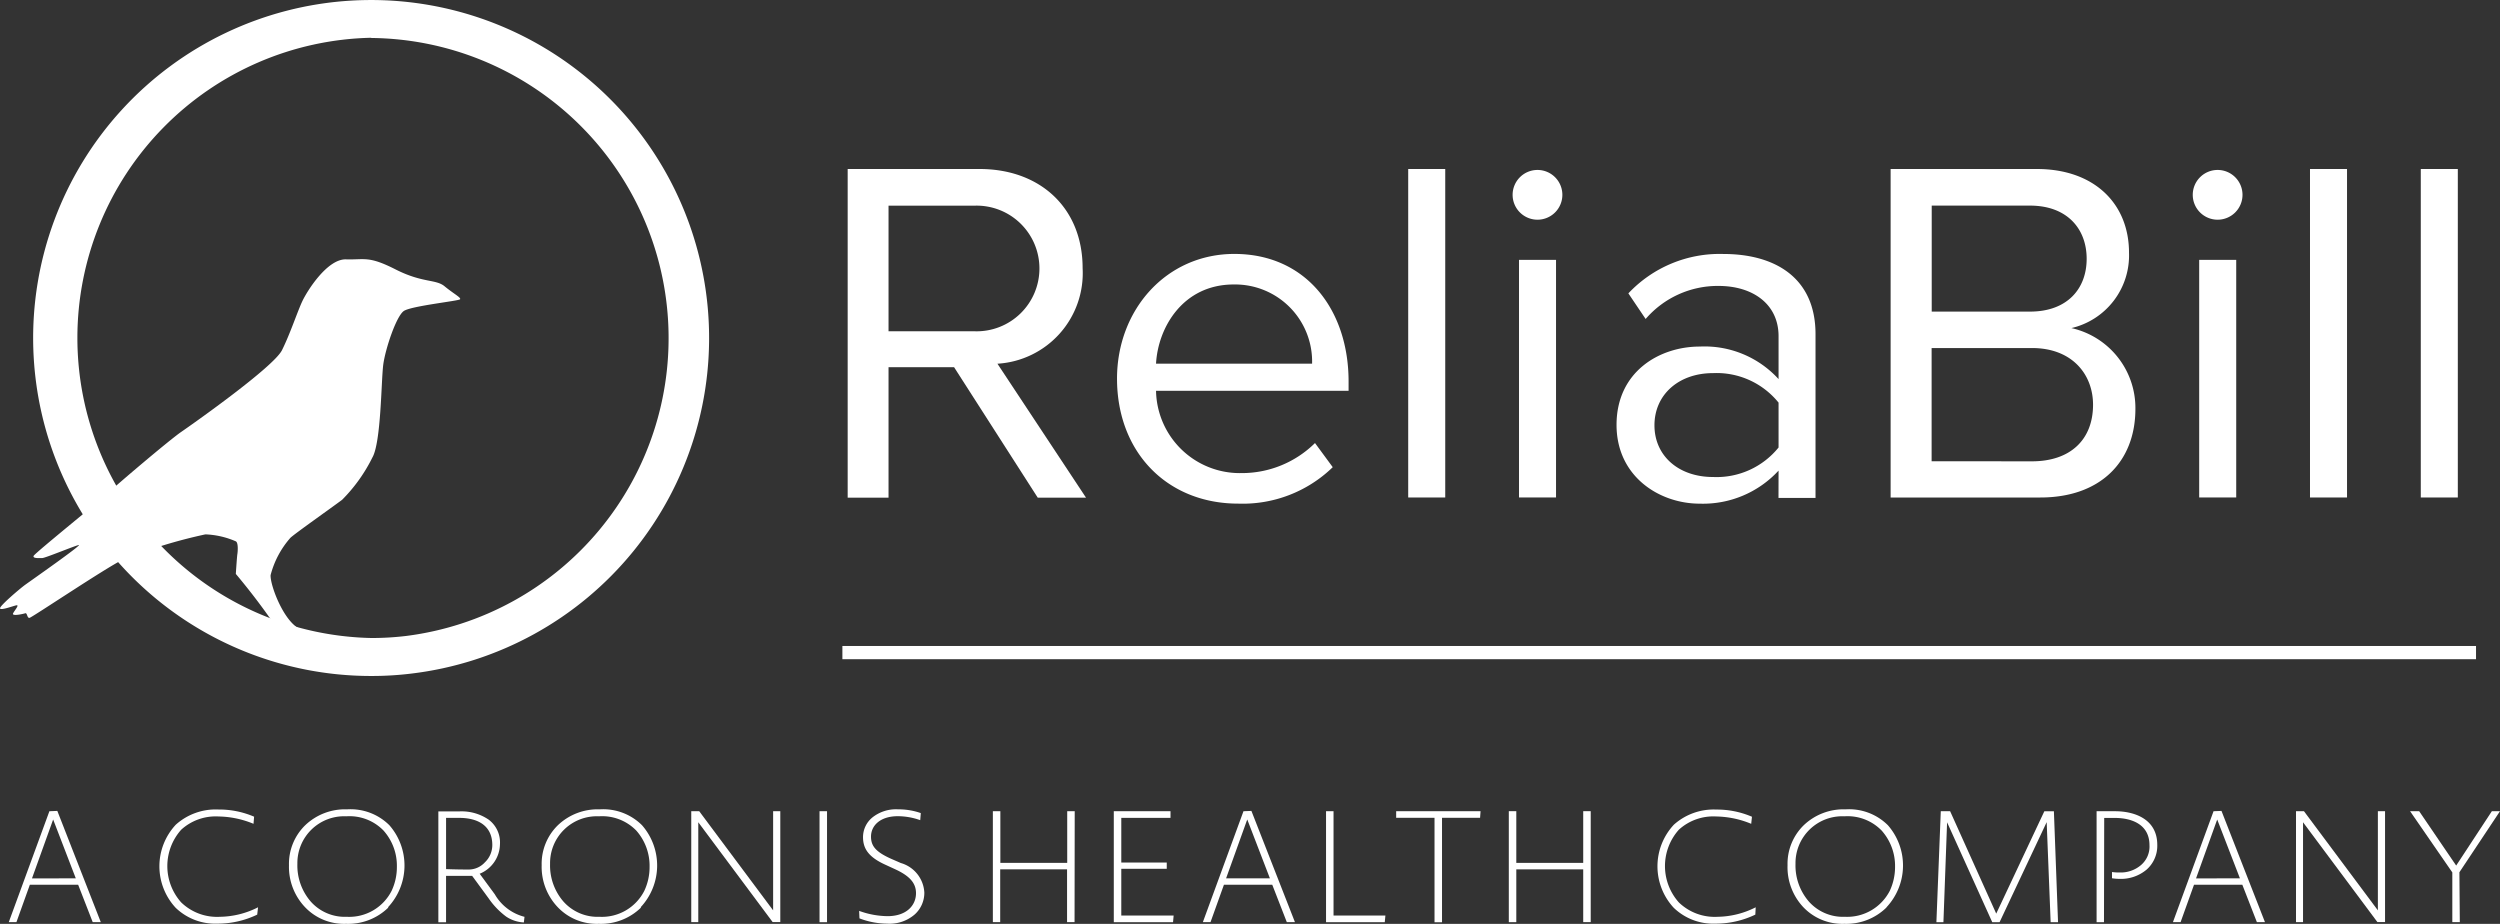 <?xml version="1.0" encoding="UTF-8"?> <svg xmlns="http://www.w3.org/2000/svg" id="Layer_1" data-name="Layer 1" width="189.05" height="69.863" viewBox="0 0 189.05 69.863"><rect x="0" y="0" width="189.05" height="69.863" fill="#333333" stroke="none"/><path id="Path_681" data-name="Path 681" d="M8.617,161.96H8.006l-1.1-2.827H3.253L2.239,161.96H1.66l3.071-8.386.6-.024ZM6.728,158.65,5.015,154.2l-1.6,4.453Z" transform="translate(-0.996 -92.229)" fill="#fff"></path><path id="Path_682" data-name="Path 682" d="M37.572,161.229a6.913,6.913,0,0,1-3.023.683,4.305,4.305,0,0,1-3.143-1.2,4.613,4.613,0,0,1,.012-6.286,4.513,4.513,0,0,1,3.227-1.146,6.7,6.7,0,0,1,2.692.543l-.044.539a7.141,7.141,0,0,0-2.644-.555,3.866,3.866,0,0,0-2.823,1,4.125,4.125,0,0,0,0,5.5,3.9,3.9,0,0,0,2.927,1.086,6.537,6.537,0,0,0,2.883-.719Z" transform="translate(-18.122 -92.065)" fill="#fff"></path><path id="Path_683" data-name="Path 683" d="M62.229,160.671a4.333,4.333,0,0,1-3.195,1.23,4.065,4.065,0,0,1-3.119-1.274,4.421,4.421,0,0,1-1.2-3.155,4.077,4.077,0,0,1,1.23-3.027,4.361,4.361,0,0,1,3.167-1.2,4.161,4.161,0,0,1,3.195,1.2,4.624,4.624,0,0,1-.1,6.2Zm-.343-5.8a3.582,3.582,0,0,0-2.835-1.1,3.538,3.538,0,0,0-3.7,3.594,4.165,4.165,0,0,0,1.006,2.847,3.446,3.446,0,0,0,2.728,1.158,3.594,3.594,0,0,0,3.39-1.961,4.213,4.213,0,0,0,.4-1.821A3.993,3.993,0,0,0,61.886,154.873Z" transform="translate(-32.863 -92.042)" fill="#fff"></path><path id="Path_684" data-name="Path 684" d="M89.466,162.033a2.636,2.636,0,0,1-1.334-.439,5.842,5.842,0,0,1-1.338-1.394l-1.238-1.689H83.583v3.51H83v-8.386h1.6a3.638,3.638,0,0,1,2.208.627,2.153,2.153,0,0,1,.851,1.853,2.456,2.456,0,0,1-1.534,2.236l1.146,1.557a3.618,3.618,0,0,0,2.244,1.7Zm-4.892-7.907h-.99V158c.635.024,1.2.032,1.733.032a1.657,1.657,0,0,0,1.2-.543,1.8,1.8,0,0,0,.563-1.318C87.077,154.789,86.087,154.126,84.573,154.126Z" transform="translate(-49.852 -92.278)" fill="#fff"></path><path id="Path_685" data-name="Path 685" d="M110.079,160.671a4.333,4.333,0,0,1-3.195,1.23,4.065,4.065,0,0,1-3.119-1.274,4.417,4.417,0,0,1-1.2-3.155,4.073,4.073,0,0,1,1.226-3.027,4.361,4.361,0,0,1,3.167-1.2,4.161,4.161,0,0,1,3.195,1.2,4.624,4.624,0,0,1-.1,6.2Zm-.339-5.8a3.591,3.591,0,0,0-2.839-1.1,3.538,3.538,0,0,0-3.7,3.594,4.165,4.165,0,0,0,1.006,2.847,3.45,3.45,0,0,0,2.728,1.158,3.594,3.594,0,0,0,3.39-1.961,4.213,4.213,0,0,0,.4-1.821A4.018,4.018,0,0,0,109.74,154.873Z" transform="translate(-61.604 -92.042)" fill="#fff"></path><path id="Path_686" data-name="Path 686" d="M137.623,153.6v8.386h-.579l-5.623-7.548v7.552h-.531V153.6h.6l5.591,7.5V153.6Z" transform="translate(-78.617 -92.259)" fill="#fff"></path><path id="Path_687" data-name="Path 687" d="M155.747,162h-.567V153.61h.567Z" transform="translate(-93.207 -92.265)" fill="#fff"></path><path id="Path_688" data-name="Path 688" d="M166.881,161.188a2.9,2.9,0,0,1-2.077.695,5.954,5.954,0,0,1-2.1-.4l-.024-.567a6.446,6.446,0,0,0,2.148.4c1.418,0,2.152-.8,2.152-1.737,0-.707-.4-1.262-1.538-1.793l-.743-.343c-1.266-.567-1.725-1.2-1.725-2.1a1.921,1.921,0,0,1,.707-1.49,2.863,2.863,0,0,1,1.941-.615,5.1,5.1,0,0,1,1.721.284l-.044.535a5.092,5.092,0,0,0-1.7-.3c-1.29,0-2.021.683-2.021,1.546,0,.7.351,1.146,1.5,1.665l.759.331a2.458,2.458,0,0,1,1.773,2.232A2.2,2.2,0,0,1,166.881,161.188Z" transform="translate(-97.712 -92.036)" fill="#fff"></path><path id="Path_689" data-name="Path 689" d="M194.178,161.99h-.567V158h-5.056v3.993H188V153.6h.567v3.91h5.056V153.6h.567Z" transform="translate(-112.92 -92.259)" fill="#fff"></path><path id="Path_690" data-name="Path 690" d="M215.425,161.5l-.044.5H210.9V153.61h4.289v.5h-3.722v3.379h3.438v.475h-3.438V161.5Z" transform="translate(-126.675 -92.265)" fill="#fff"></path><path id="Path_691" data-name="Path 691" d="M234.731,161.96h-.615l-1.1-2.827h-3.654l-1.014,2.827h-.579l3.071-8.386.6-.024Zm-1.893-3.311-1.713-4.453-1.6,4.453Z" transform="translate(-136.808 -92.229)" fill="#fff"></path><path id="Path_692" data-name="Path 692" d="M255.579,161.5l-.048.5H251.09V153.61h.567V161.5Z" transform="translate(-150.815 -92.265)" fill="#fff"></path><path id="Path_693" data-name="Path 693" d="M270.758,153.6l-.036.5h-2.879v7.9h-.567v-7.9h-2.9v-.5Z" transform="translate(-158.798 -92.259)" fill="#fff"></path><path id="Path_694" data-name="Path 694" d="M291.9,161.99h-.567V158h-5.06v3.993h-.567V153.6h.567v3.91h5.06V153.6h.567Z" transform="translate(-171.61 -92.259)" fill="#fff"></path><path id="Path_695" data-name="Path 695" d="M321.246,161.236a6.945,6.945,0,0,1-3.027.683,4.3,4.3,0,0,1-3.143-1.2,4.613,4.613,0,0,1,.012-6.286,4.513,4.513,0,0,1,3.211-1.142,6.7,6.7,0,0,1,2.692.543l-.056.535a7.189,7.189,0,0,0-2.648-.555,3.866,3.866,0,0,0-2.823,1,4.125,4.125,0,0,0,0,5.5,3.9,3.9,0,0,0,2.927,1.086,6.537,6.537,0,0,0,2.883-.719Z" transform="translate(-188.508 -92.072)" fill="#fff"></path><path id="Path_696" data-name="Path 696" d="M345.952,160.671a4.329,4.329,0,0,1-3.175,1.23,4.069,4.069,0,0,1-3.123-1.274,4.417,4.417,0,0,1-1.178-3.155,4.073,4.073,0,0,1,1.226-3.027,4.361,4.361,0,0,1,3.167-1.2,4.161,4.161,0,0,1,3.195,1.2,4.624,4.624,0,0,1-.1,6.2Zm-.339-5.8a3.588,3.588,0,0,0-2.835-1.1,3.538,3.538,0,0,0-3.7,3.594,4.165,4.165,0,0,0,1.006,2.847,3.45,3.45,0,0,0,2.728,1.158,3.626,3.626,0,0,0,3.394-1.961,4.269,4.269,0,0,0,.4-1.821A4.017,4.017,0,0,0,345.613,154.873Z" transform="translate(-203.302 -92.042)" fill="#fff"></path><path id="Path_697" data-name="Path 697" d="M375.867,162h-.559l-.3-7.564L371.446,162h-.555l-3.414-7.552L367.2,162h-.531L367,153.61h.707l3.486,7.743,3.638-7.739h.723Z" transform="translate(-220.238 -92.265)" fill="#fff"></path><path id="Path_698" data-name="Path 698" d="M397.559,162H397V153.61h1.394c1.526,0,3.195.627,3.195,2.54a2.4,2.4,0,0,1-.8,1.869,3.019,3.019,0,0,1-2.045.707,3.814,3.814,0,0,1-.579-.048v-.471a3.9,3.9,0,0,0,.615.036,2.352,2.352,0,0,0,1.557-.543,1.841,1.841,0,0,0,.663-1.514c0-1.617-1.394-2.069-2.624-2.069h-.8Z" transform="translate(-238.456 -92.265)" fill="#fff"></path><path id="Path_699" data-name="Path 699" d="M418.411,161.96H417.8l-1.1-2.827h-3.654l-1.014,2.827h-.579l3.071-8.386.6-.024Zm-1.893-3.311L414.8,154.2l-1.6,4.453Z" transform="translate(-247.135 -92.229)" fill="#fff"></path><path id="Path_700" data-name="Path 700" d="M441.5,153.6v8.386h-.579l-5.623-7.548v7.552h-.531V153.6h.6l5.591,7.5V153.6Z" transform="translate(-261.143 -92.259)" fill="#fff"></path><path id="Path_701" data-name="Path 701" d="M460.122,161.99h-.567v-3.758L456.36,153.6h.687l2.8,4.113,2.7-4.113h.615l-3.071,4.62Z" transform="translate(-274.111 -92.259)" fill="#fff"></path><line id="Line_51" data-name="Line 51" x2="123.535" transform="translate(63.702 49.349)" fill="#fff" stroke="#fff" stroke-miterlimit="10" stroke-width="1"></line><path id="Path_702" data-name="Path 702" d="M31.845,51.116a25.558,25.558,0,1,1,2.983-.176,24.807,24.807,0,0,1-2.983.176Zm0-48.262a22.7,22.7,0,0,0,0,45.39,21.734,21.734,0,0,0,2.644-.156A22.7,22.7,0,0,0,31.845,2.87Z" transform="translate(-3.769 0.002)" fill="#fff"></path><path id="Path_703" data-name="Path 703" d="M21,77.073a50.39,50.39,0,0,0-3.171-4.2s.084-1.306.116-1.494.084-.867-.116-.97a6.358,6.358,0,0,0-2.3-.527,38.406,38.406,0,0,0-6.266,1.921c-1.3.635-6.841,4.357-7.033,4.393s-.168-.4-.327-.347-1.05.252-.915,0,.507-.663.232-.6-1.166.4-1.222.232S1.483,74,1.875,73.714,6.3,70.607,5.948,70.687s-2.54.986-2.756.986-.747.044-.651-.168,5.239-4.357,5.647-4.768,4.589-3.97,5.507-4.6,6.993-4.916,7.624-6.182,1.166-2.919,1.545-3.718,1.893-3.195,3.3-3.151,1.689-.284,3.742.759,3.047.727,3.71,1.278,1.266.855,1.17.982-3.678.5-4.249.883-1.406,2.875-1.561,4.073-.16,5.874-.823,7.013a12.131,12.131,0,0,1-2.288,3.195c-.8.6-3.554,2.54-3.906,2.871a6.873,6.873,0,0,0-1.5,2.823c-.048.827,1.2,4.061,2.576,4.169" transform="translate(0.004 -29.473)" fill="#fff"></path><path id="Path_704" data-name="Path 704" d="M168.557,46.988H163.6v9.868H160.51V32h9.984c4.545,0,7.783,2.919,7.783,7.5a6.863,6.863,0,0,1-6.442,7.224l6.7,10.132h-3.65Zm1.565-12.216H163.6v9.5h6.521a4.752,4.752,0,1,0,0-9.5Z" transform="translate(-96.409 -19.22)" fill="#fff"></path><path id="Path_705" data-name="Path 705" d="M220.384,48.08c5.435,0,8.638,4.245,8.638,9.644v.707h-14.56a6.337,6.337,0,0,0,6.477,6.222,7.859,7.859,0,0,0,5.543-2.272l1.342,1.825a9.77,9.77,0,0,1-7.152,2.756c-5.327,0-9.161-3.838-9.161-9.461C211.518,52.289,215.244,48.08,220.384,48.08Zm-5.922,8.3h11.8a5.827,5.827,0,0,0-5.922-5.99C216.5,50.388,214.609,53.639,214.461,56.383Z" transform="translate(-127.042 -28.878)" fill="#fff"></path><path id="Path_706" data-name="Path 706" d="M266.65,32h2.8V56.84h-2.8Z" transform="translate(-160.161 -19.22)" fill="#fff"></path><path id="Path_707" data-name="Path 707" d="M286.42,34.061a1.881,1.881,0,1,1,1.881,1.881A1.881,1.881,0,0,1,286.42,34.061Zm.483,4.916h2.8V56.948h-2.8Z" transform="translate(-172.036 -19.328)" fill="#fff"></path><path id="Path_708" data-name="Path 708" d="M318.352,64.465a7.771,7.771,0,0,1-5.958,2.5c-3.055,0-6.294-2.049-6.294-5.958,0-4.021,3.239-5.922,6.294-5.922a7.573,7.573,0,0,1,5.958,2.46V54.3c0-2.42-1.937-3.8-4.545-3.8A7.2,7.2,0,0,0,308.3,53l-1.306-1.937a9.473,9.473,0,0,1,7.188-2.979c3.8,0,6.965,1.713,6.965,6.07V66.53h-2.8Zm0-5.14a6.024,6.024,0,0,0-4.952-2.232c-2.608,0-4.433,1.637-4.433,3.946s1.825,3.91,4.433,3.91a6.024,6.024,0,0,0,4.952-2.232Z" transform="translate(-183.857 -28.878)" fill="#fff"></path><path id="Path_709" data-name="Path 709" d="M358,32h11.062c4.321,0,6.965,2.608,6.965,6.33a5.643,5.643,0,0,1-4.357,5.7,6.191,6.191,0,0,1,4.84,6.106c0,3.994-2.644,6.705-7.188,6.705H358Zm10.543,10.783c2.8,0,4.281-1.713,4.281-3.994s-1.49-4.021-4.281-4.021h-7.436v8.015Zm.148,11.322c2.9,0,4.616-1.637,4.616-4.281,0-2.272-1.561-4.285-4.616-4.285H361.1V54.1Z" transform="translate(-215.031 -19.22)" fill="#fff"></path><path id="Path_710" data-name="Path 710" d="M415.21,34.061a1.881,1.881,0,1,1,1.881,1.881,1.881,1.881,0,0,1-1.881-1.881Zm.487,4.916h2.8V56.948h-2.8Z" transform="translate(-249.394 -19.328)" fill="#fff"></path><path id="Path_711" data-name="Path 711" d="M437.41,32h2.8V56.84h-2.8Z" transform="translate(-262.728 -19.22)" fill="#fff"></path><path id="Path_712" data-name="Path 712" d="M458.39,32h2.8V56.84h-2.8Z" transform="translate(-275.33 -19.22)" fill="#fff"></path></svg> 